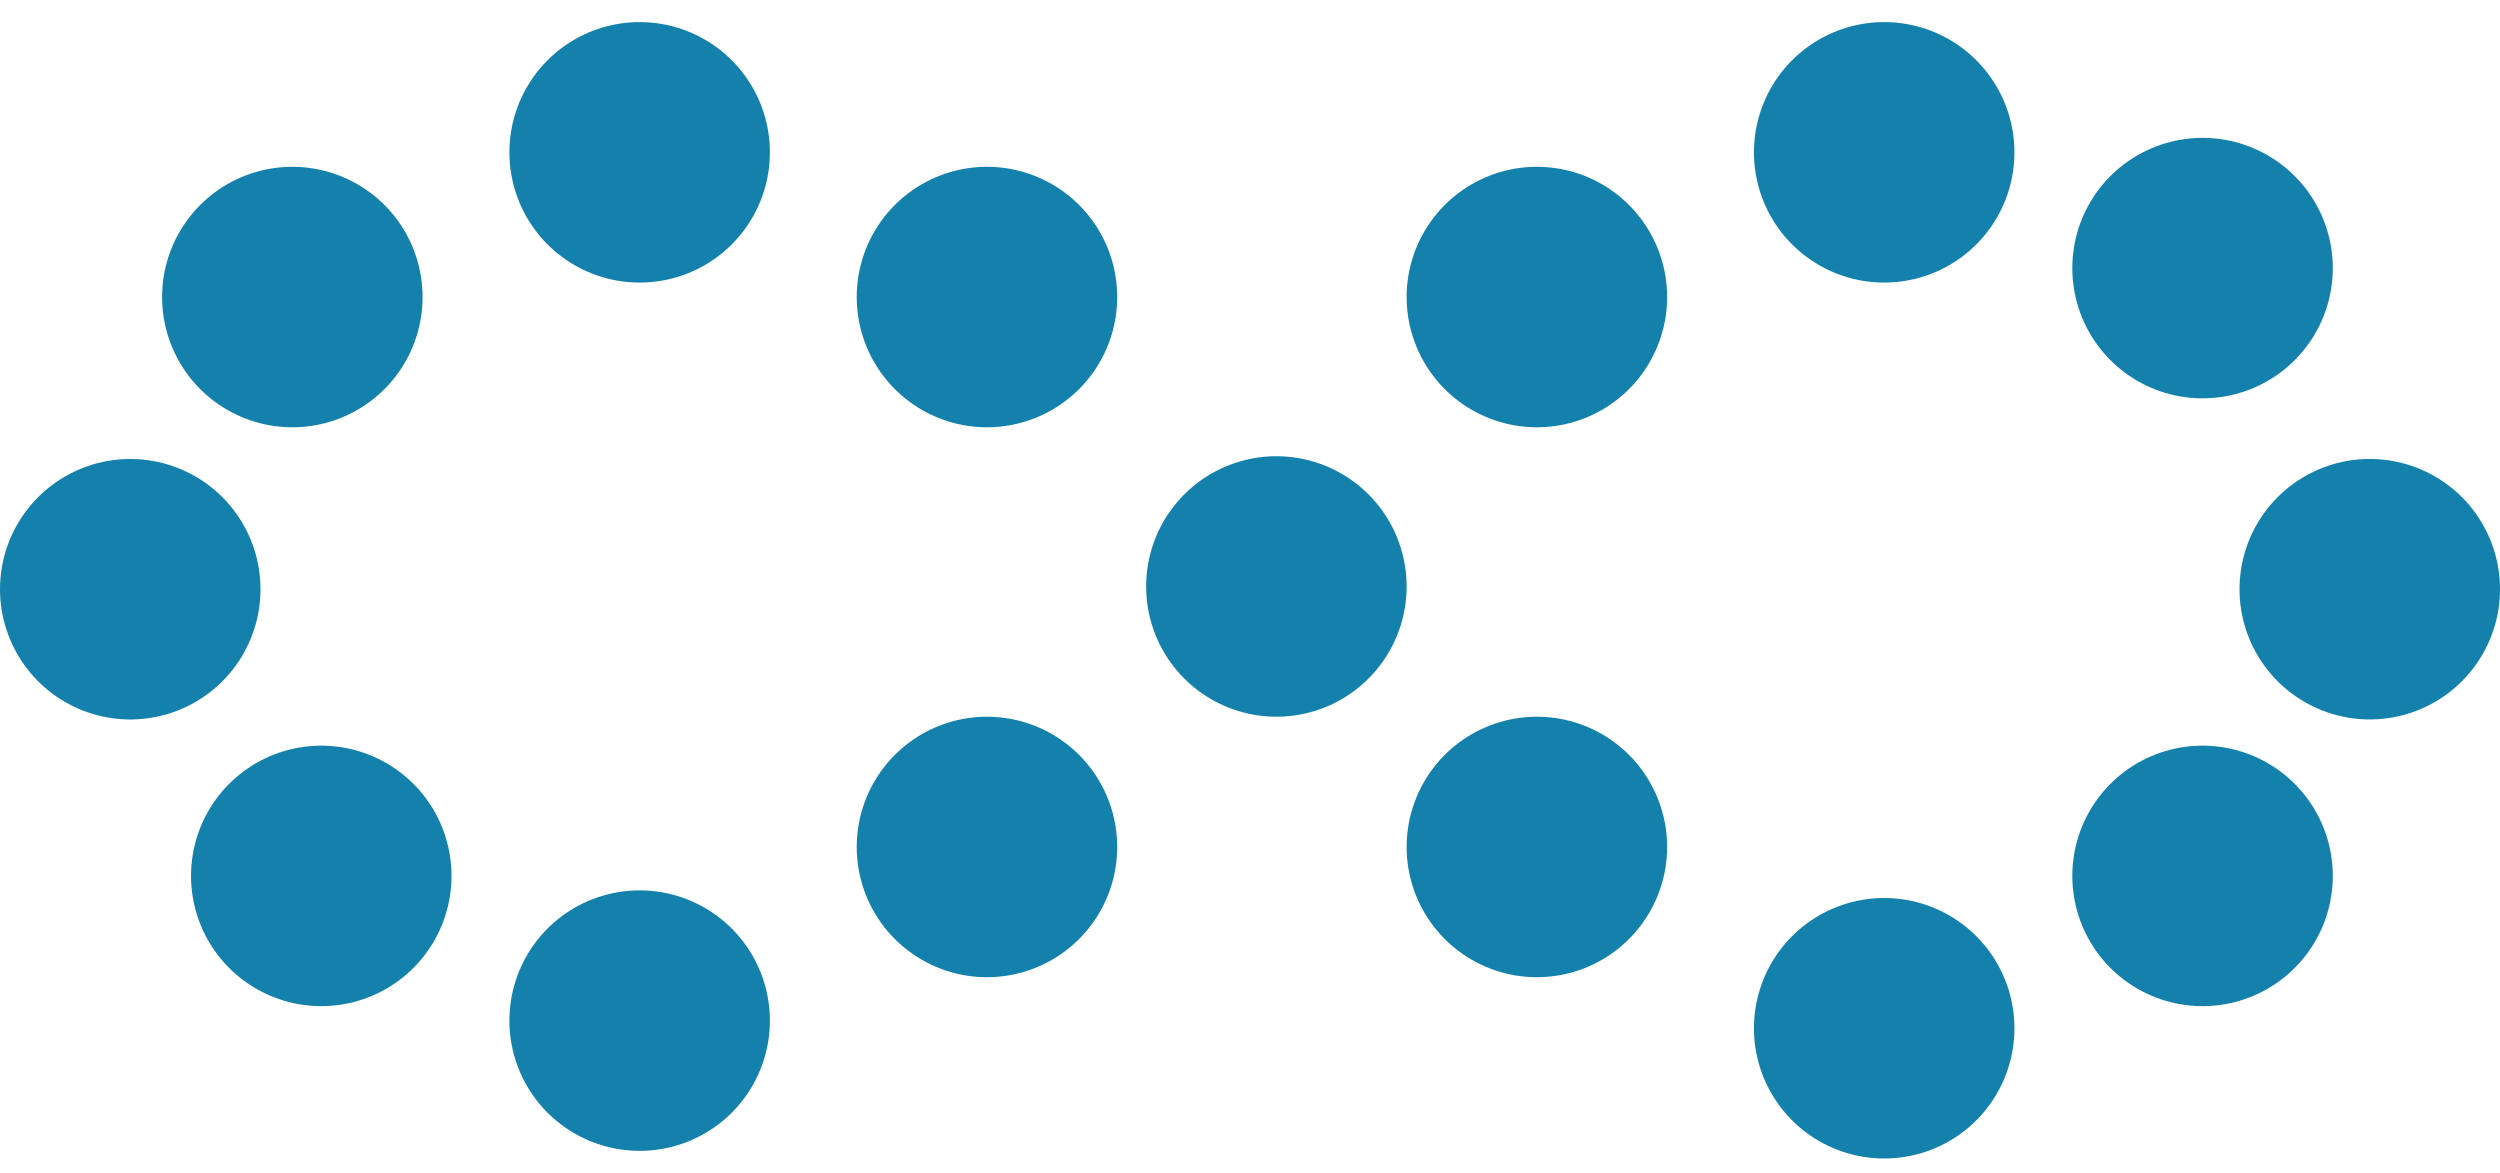 <svg xmlns="http://www.w3.org/2000/svg" width="86.377" height="40.527"><line stroke="#1381AB" stroke-width="9" stroke-linecap="round" stroke-miterlimit="10" x1="44.1" y1="20.263" x2="44.1" y2="20.263" fill="none"/><line stroke="#1381AB" stroke-width="9" stroke-linecap="round" stroke-miterlimit="10" x1="81.877" y1="20.357" x2="81.877" y2="20.357" fill="none"/><line stroke="#1381AB" stroke-width="9" stroke-linecap="round" stroke-miterlimit="10" x1="4.5" y1="20.358" x2="4.5" y2="20.358" fill="none"/><line stroke="#1381AB" stroke-width="9" stroke-linecap="round" stroke-miterlimit="10" x1="22.1" y1="35.263" x2="22.1" y2="35.263" fill="none"/><line stroke="#1381AB" stroke-width="9" stroke-linecap="round" stroke-miterlimit="10" x1="34.1" y1="29.263" x2="34.1" y2="29.263" fill="none"/><line stroke="#1381AB" stroke-width="9" stroke-linecap="round" stroke-miterlimit="10" x1="34.1" y1="10.263" x2="34.1" y2="10.263" fill="none"/><line stroke="#1381AB" stroke-width="9" stroke-linecap="round" stroke-miterlimit="10" x1="11.1" y1="30.263" x2="11.1" y2="30.263" fill="none"/><line stroke="#1381AB" stroke-width="9" stroke-linecap="round" stroke-miterlimit="10" x1="10.1" y1="10.263" x2="10.1" y2="10.263" fill="none"/><line stroke="#1381AB" stroke-width="9" stroke-linecap="round" stroke-miterlimit="10" x1="22.1" y1="5.263" x2="22.1" y2="5.263" fill="none"/><line stroke="#1381AB" stroke-width="9" stroke-linecap="round" stroke-miterlimit="10" x1="76.1" y1="9.263" x2="76.1" y2="9.263" fill="none"/><line stroke="#1381AB" stroke-width="9" stroke-linecap="round" stroke-miterlimit="10" x1="53.1" y1="10.263" x2="53.1" y2="10.263" fill="none"/><line stroke="#1381AB" stroke-width="9" stroke-linecap="round" stroke-miterlimit="10" x1="65.1" y1="5.263" x2="65.1" y2="5.263" fill="none"/><line stroke="#1381AB" stroke-width="9" stroke-linecap="round" stroke-miterlimit="10" x1="76.1" y1="30.263" x2="76.1" y2="30.263" fill="none"/><line stroke="#1381AB" stroke-width="9" stroke-linecap="round" stroke-miterlimit="10" x1="53.1" y1="29.263" x2="53.1" y2="29.263" fill="none"/><line stroke="#1381AB" stroke-width="9" stroke-linecap="round" stroke-miterlimit="10" x1="65.1" y1="35.527" x2="65.1" y2="35.527" fill="none"/></svg>
